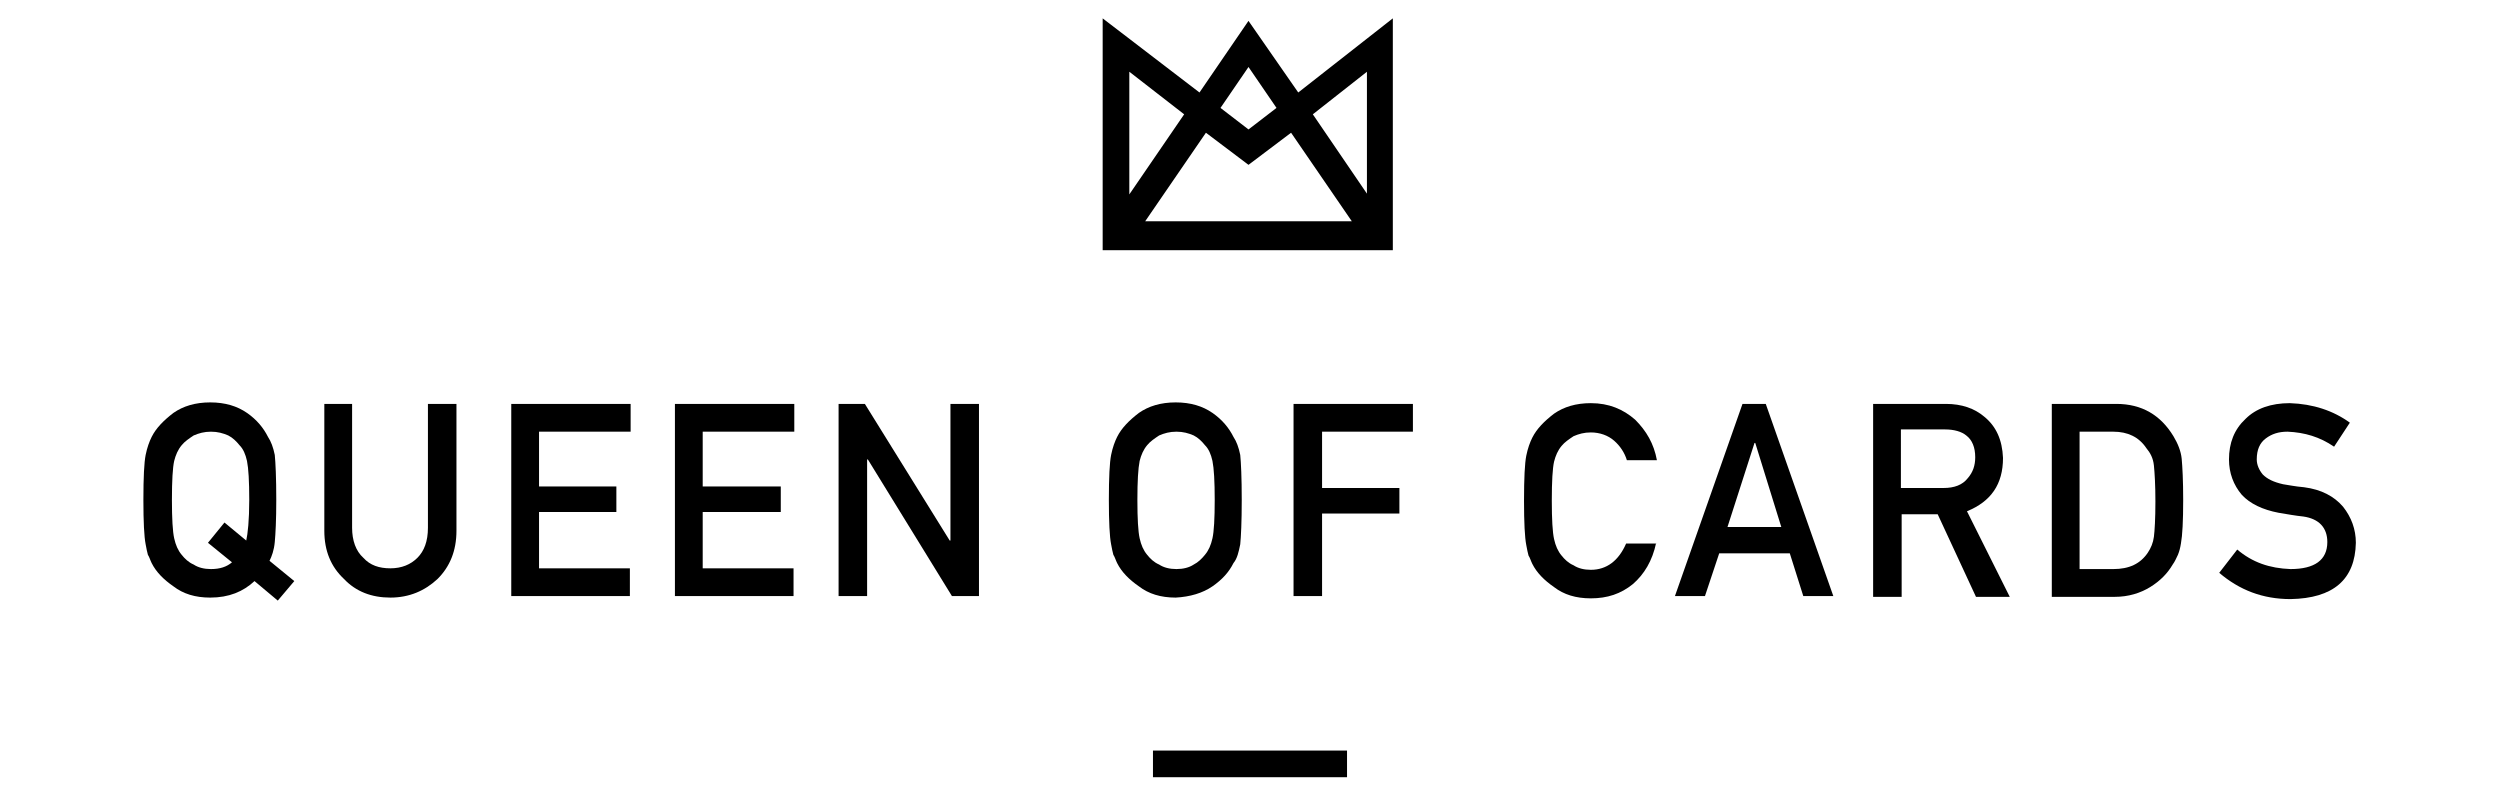 <?xml version="1.0" encoding="utf-8"?>
<!-- Generator: Adobe Illustrator 22.1.0, SVG Export Plug-In . SVG Version: 6.00 Build 0)  -->
<svg version="1.1" id="Layer_1" xmlns="http://www.w3.org/2000/svg" xmlns:xlink="http://www.w3.org/1999/xlink" x="0px" y="0px"
	 width="333px" height="106.7px" viewBox="0 0 333 106.7" style="enable-background:new 0 0 333 106.7;" xml:space="preserve">
<style type="text/css">
	.st0{stroke:#000000;stroke-width:0.25;stroke-miterlimit:10;}
</style>
<rect x="153.7" y="100.1" class="st0" width="25.6" height="3.3"/>
<g>
	<path d="M33.9,77.4c-1.5,1.4-3.4,2.2-5.9,2.2c-2,0-3.6-0.5-4.9-1.5c-1.3-0.9-2.3-1.9-2.9-3.1c-0.2-0.4-0.3-0.8-0.5-1.1
		c-0.1-0.4-0.2-0.8-0.3-1.4c-0.2-1-0.3-3-0.3-5.9c0-3,0.1-5,0.3-6c0.2-1,0.5-1.8,0.8-2.4c0.6-1.2,1.6-2.2,2.9-3.2
		c1.3-0.9,2.9-1.4,4.9-1.4c2,0,3.6,0.5,4.9,1.4c1.3,0.9,2.2,2,2.8,3.2c0.4,0.6,0.7,1.4,0.9,2.4c0.1,1,0.2,3,0.2,6
		c0,2.7-0.1,4.5-0.2,5.6c-0.1,1.1-0.4,1.9-0.7,2.5l3.3,2.7L37,80L33.9,77.4z M27.7,72.3l2.2-2.7l2.9,2.4c0.2-0.9,0.4-2.7,0.4-5.4
		c0-2.5-0.1-4.2-0.3-5.2c-0.2-0.9-0.5-1.6-1-2.1c-0.4-0.5-0.9-1-1.5-1.3c-0.7-0.3-1.4-0.5-2.3-0.5c-0.9,0-1.6,0.2-2.3,0.5
		c-0.6,0.4-1.2,0.8-1.6,1.3c-0.5,0.6-0.8,1.3-1,2.1c-0.2,0.9-0.3,2.6-0.3,5.2c0,2.5,0.1,4.2,0.3,5.1c0.2,0.9,0.5,1.6,1,2.2
		c0.4,0.5,0.9,1,1.6,1.3c0.6,0.4,1.4,0.6,2.3,0.6c1.2,0,2.1-0.3,2.8-0.9L27.7,72.3z"/>
	<path d="M43.1,53.8h3.8v16.5c0,1.7,0.5,3.1,1.5,4c0.9,1,2.1,1.4,3.6,1.4s2.7-0.5,3.6-1.4c0.9-0.9,1.4-2.2,1.4-4V53.8h3.8v16.9
		c0,2.7-0.9,4.8-2.5,6.4c-1.7,1.6-3.8,2.5-6.3,2.5c-2.5,0-4.6-0.8-6.2-2.5c-1.7-1.6-2.6-3.7-2.6-6.4V53.8z"/>
	<path d="M68.1,53.8h15.9v3.7H71.8v7.3h10.3v3.4H71.8v7.5h12.1v3.7H68.1V53.8z"/>
	<path d="M89.9,53.8h15.9v3.7H93.6v7.3H104v3.4H93.6v7.5h12.1v3.7H89.9V53.8z"/>
	<path d="M111.7,53.8h3.5L126.5,72h0.1V53.8h3.8v25.6h-3.6l-11.2-18.2h-0.1v18.2h-3.8V53.8z"/>
	<path d="M147.7,66.6c0-3,0.1-5,0.3-6c0.2-1,0.5-1.8,0.8-2.4c0.6-1.2,1.6-2.2,2.9-3.2c1.3-0.9,2.9-1.4,4.9-1.4c2,0,3.6,0.5,4.9,1.4
		c1.3,0.9,2.2,2,2.8,3.2c0.4,0.6,0.7,1.4,0.9,2.4c0.1,1,0.2,3,0.2,6c0,2.9-0.1,4.9-0.2,5.9c-0.2,1-0.4,1.9-0.9,2.5
		c-0.6,1.2-1.5,2.2-2.8,3.1c-1.3,0.9-3,1.4-4.9,1.5c-2,0-3.6-0.5-4.9-1.5c-1.3-0.9-2.3-1.9-2.9-3.1c-0.2-0.4-0.3-0.8-0.5-1.1
		c-0.1-0.4-0.2-0.8-0.3-1.4C147.8,71.5,147.7,69.5,147.7,66.6z M151.5,66.6c0,2.5,0.1,4.2,0.3,5.1c0.2,0.9,0.5,1.6,1,2.2
		c0.4,0.5,0.9,1,1.6,1.3c0.6,0.4,1.4,0.6,2.3,0.6c0.9,0,1.7-0.2,2.3-0.6c0.6-0.3,1.1-0.8,1.5-1.3c0.5-0.6,0.8-1.3,1-2.2
		c0.2-0.9,0.3-2.6,0.3-5.1c0-2.5-0.1-4.2-0.3-5.2c-0.2-0.9-0.5-1.6-1-2.1c-0.4-0.5-0.9-1-1.5-1.3c-0.7-0.3-1.4-0.5-2.3-0.5
		c-0.9,0-1.6,0.2-2.3,0.5c-0.6,0.4-1.2,0.8-1.6,1.3c-0.5,0.6-0.8,1.3-1,2.1C151.6,62.4,151.5,64.1,151.5,66.6z"/>
	<path d="M172.3,53.8h15.9v3.7h-12.1V65h10.3v3.4h-10.3v11h-3.8V53.8z"/>
	<path d="M220.6,72.3c-0.5,2.4-1.6,4.2-3.1,5.5c-1.6,1.3-3.4,1.9-5.6,1.9c-2,0-3.6-0.5-4.9-1.5c-1.3-0.9-2.3-1.9-2.9-3.1
		c-0.2-0.4-0.3-0.8-0.5-1.1c-0.1-0.4-0.2-0.8-0.3-1.4c-0.2-1-0.3-3-0.3-5.9c0-3,0.1-5,0.3-6c0.2-1,0.5-1.8,0.8-2.4
		c0.6-1.2,1.6-2.2,2.9-3.2c1.3-0.9,2.9-1.4,4.9-1.4c2.4,0,4.3,0.8,5.9,2.2c1.5,1.5,2.5,3.2,2.9,5.4h-4c-0.3-1-0.9-1.9-1.7-2.6
		c-0.8-0.7-1.9-1.1-3.1-1.1c-0.9,0-1.6,0.2-2.3,0.5c-0.6,0.4-1.2,0.8-1.6,1.3c-0.5,0.6-0.8,1.3-1,2.1c-0.2,0.9-0.3,2.6-0.3,5.2
		c0,2.5,0.1,4.2,0.3,5.1c0.2,0.9,0.5,1.6,1,2.2c0.4,0.5,0.9,1,1.6,1.3c0.6,0.4,1.4,0.6,2.3,0.6c2.1,0,3.7-1.2,4.7-3.5H220.6z"/>
	<path d="M238.4,73.7H229l-1.9,5.7h-4l9-25.6h3.1l9,25.6h-4L238.4,73.7z M237.3,70.3L233.8,59h-0.1l-3.6,11.2H237.3z"/>
	<path d="M249.5,53.8h9.7c2.1,0,3.8,0.6,5.1,1.7c1.6,1.3,2.4,3.1,2.5,5.5c0,3.5-1.6,5.8-4.8,7.1l5.7,11.4h-4.5l-5.1-11h-4.8v11h-3.8
		V53.8z M253.2,65h5.7c1.4,0,2.5-0.4,3.2-1.3c0.7-0.8,1-1.7,1-2.8c0-1.3-0.4-2.3-1.2-2.9c-0.6-0.5-1.6-0.8-2.8-0.8h-5.9V65z"/>
	<path d="M273.2,53.8h8.7c3.4,0,5.9,1.5,7.6,4.3c0.6,1,1,2,1.1,3c0.1,1.1,0.2,2.9,0.2,5.5c0,2.8-0.1,4.7-0.3,5.8
		c-0.1,0.6-0.2,1-0.4,1.5c-0.2,0.4-0.4,0.9-0.7,1.3c-0.7,1.2-1.7,2.2-3,3c-1.3,0.8-2.9,1.3-4.7,1.3h-8.4V53.8z M277,75.8h4.5
		c2.1,0,3.6-0.7,4.6-2.2c0.4-0.6,0.7-1.3,0.8-2.1c0.1-0.8,0.2-2.4,0.2-4.7c0-2.2-0.1-3.8-0.2-4.8c-0.1-1-0.5-1.7-1-2.3
		c-1-1.5-2.5-2.2-4.4-2.2H277V75.8z"/>
	<path d="M298,73.2c2,1.7,4.3,2.5,7.1,2.6c3.2,0,4.9-1.2,4.9-3.6c0-1.9-1.1-3.1-3.2-3.4c-1-0.1-2.1-0.3-3.3-0.5
		c-2.1-0.4-3.8-1.2-4.9-2.4c-1.1-1.3-1.7-2.9-1.7-4.7c0-2.2,0.7-4,2.2-5.4c1.4-1.4,3.4-2.1,5.9-2.1c3.1,0.1,5.8,1,8,2.6l-2.1,3.2
		c-1.9-1.3-3.9-1.9-6.2-2c-1.2,0-2.1,0.3-2.9,0.9c-0.8,0.6-1.2,1.5-1.2,2.8c0,0.7,0.3,1.4,0.8,2c0.6,0.6,1.4,1,2.7,1.3
		c0.7,0.1,1.6,0.3,2.8,0.4c2.3,0.3,4,1.2,5.2,2.6c1.1,1.4,1.7,3,1.7,4.8c-0.1,4.9-3,7.4-8.7,7.5c-3.7,0-6.8-1.2-9.5-3.5L298,73.2z"
		/>
</g>
<path class="st0" d="M172.9,12.5l-6.6-9.5l-6.5,9.5L147,2.7v30.5h38.4l0-30.5L172.9,12.5z M166.3,8.7l3.9,5.7l-3.9,3l-3.9-3
	L166.3,8.7z M150.3,9.3l7.6,5.9l-7.6,11.1V9.3z M152.3,29.6l8.3-12.1l5.7,4.3l5.7-4.3l8.3,12.1H152.3z M182.2,26.2l-7.5-11l7.5-5.9
	V26.2z"/>
</svg>
